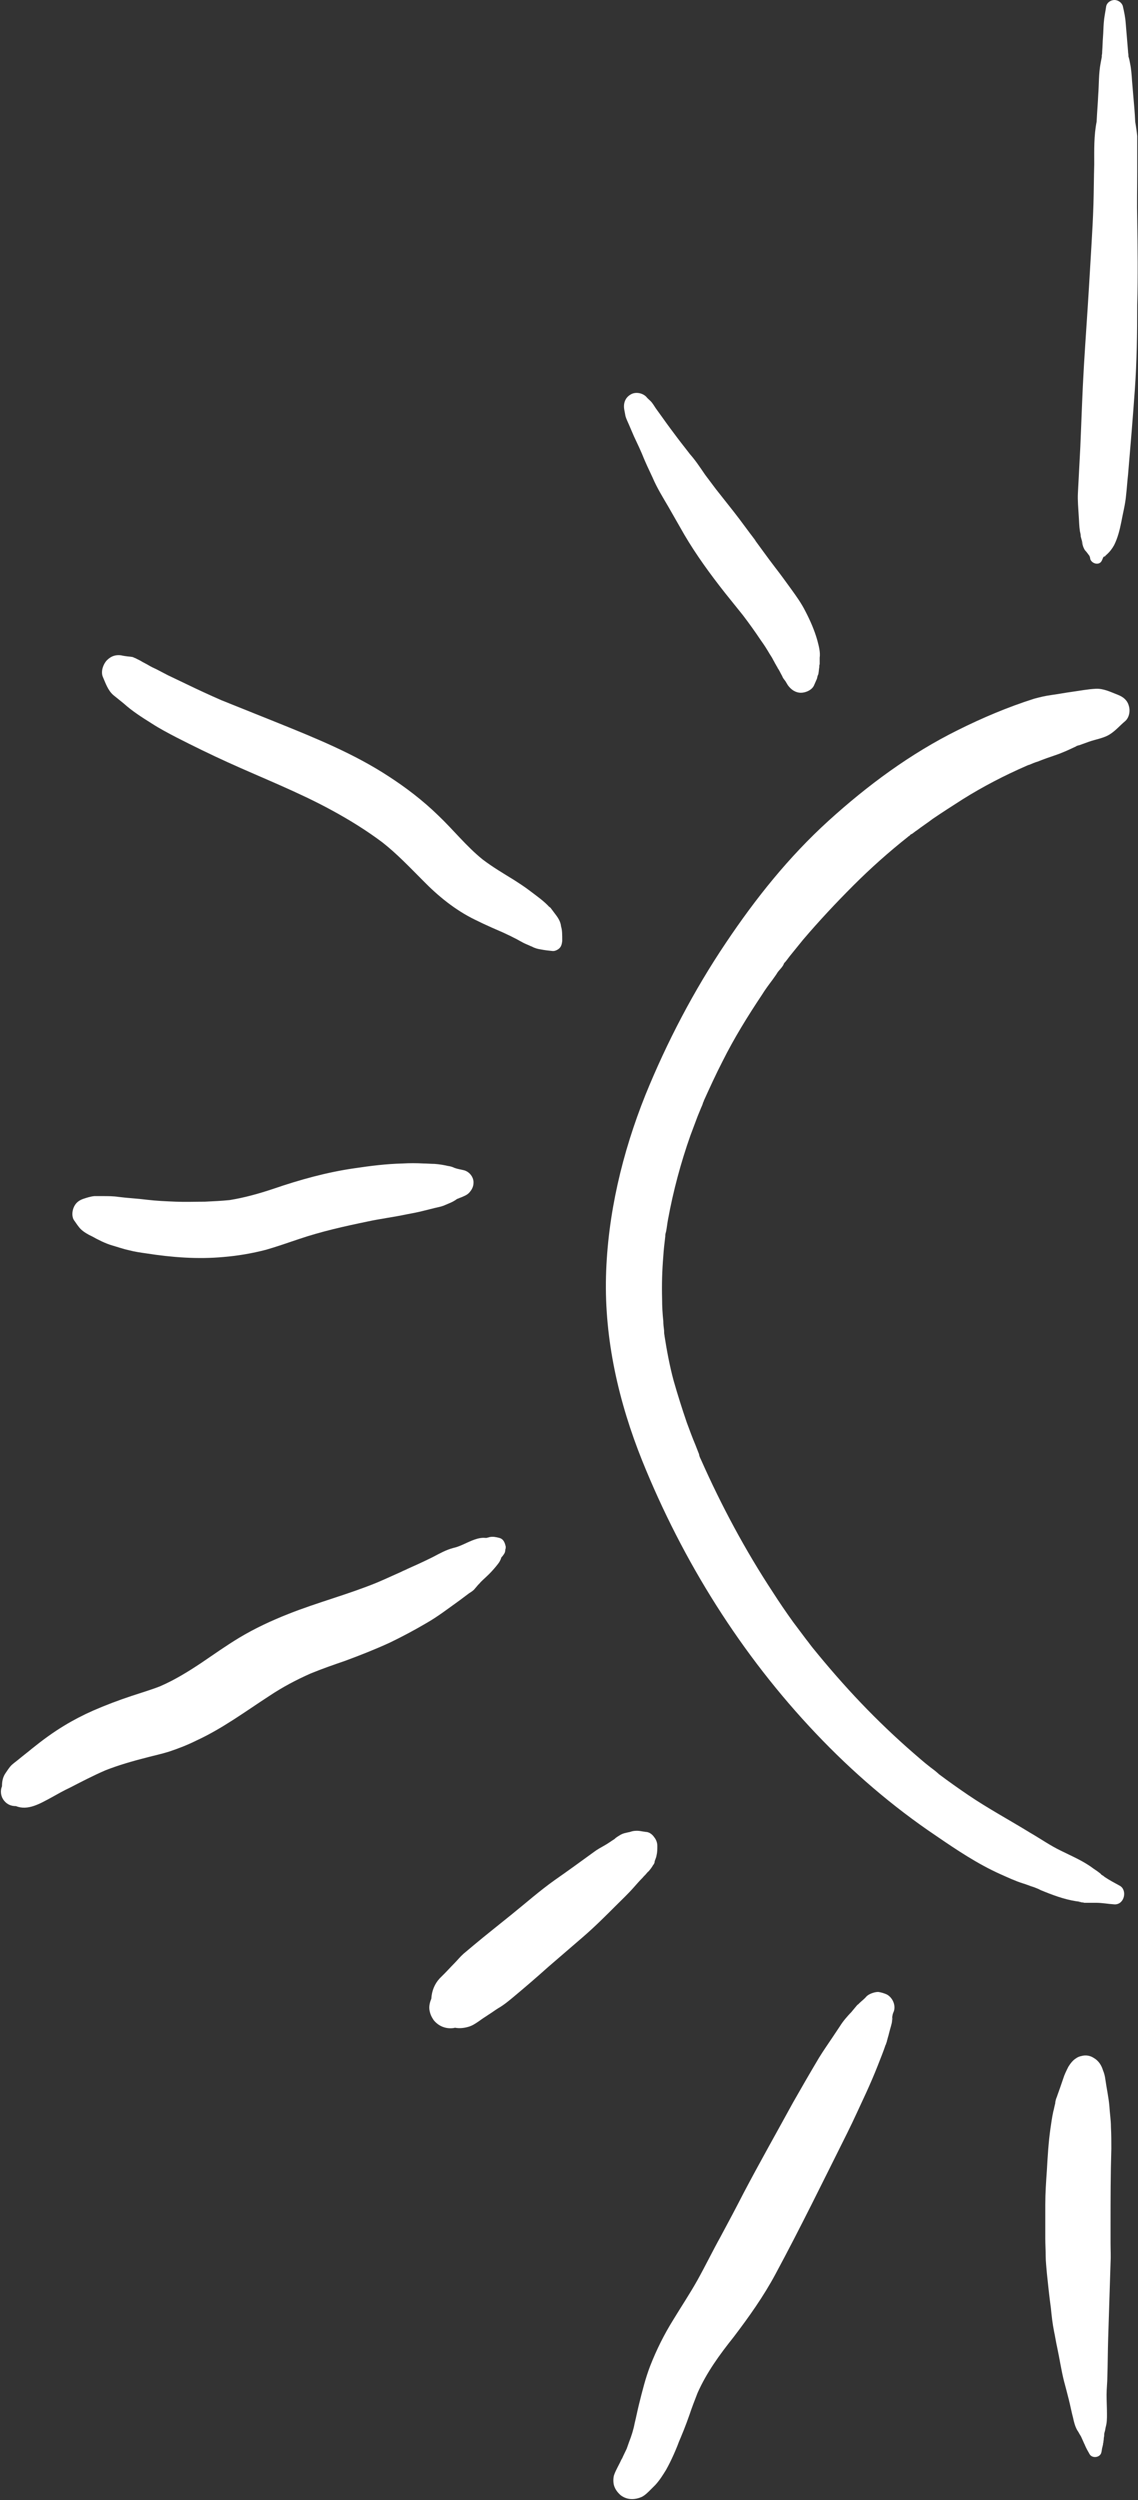 <?xml version="1.0" encoding="UTF-8" standalone="no"?><svg xmlns="http://www.w3.org/2000/svg" xmlns:xlink="http://www.w3.org/1999/xlink" fill="#000000" height="628.3" preserveAspectRatio="xMidYMid meet" version="1" viewBox="-0.2 -0.1 286.0 628.3" width="286" zoomAndPan="magnify"><rect x="-0.2" y="-0.1" width="286.0" height="628.3" fill="#333333" stroke="none"/><g><g fill="#ffffff"><g id="change1_2"><path d="M271.5,477.9C270,477.8,271.7,478,271.5,477.9L271.5,477.9z"/><path d="M228,210c-0.4,0.3-0.8,0.7,0.5-0.4c-0.1,0-0.1,0.1-0.2,0.1C228.1,209.8,228.1,209.9,228,210z"/><path d="M281.2,473.8c-1.3-0.7-2.6-1.4-3.8-2.2c-0.2-0.2-0.5-0.4-0.7-0.5c-0.1-0.1-0.2-0.1-0.2-0.2 c0,0-0.1-0.1-0.1-0.1c-0.6-0.5-1.2-0.9-1.8-1.3c-2.5-1.9-5.4-3.1-8.2-4.5c-2.7-1.3-5.1-3-7.7-4.5c-5.2-3.2-10.6-6.1-15.6-9.5 c-2.5-1.7-4.9-3.4-7.3-5.2c0,0-0.1,0-0.1-0.1c0,0,0,0,0,0c-0.2-0.2-0.5-0.4-0.7-0.6c-0.6-0.5-1.2-0.9-1.8-1.4 c-1.3-1-2.5-2.1-3.8-3.2c-4.6-4-9-8.2-13.2-12.6c-4.2-4.4-8.2-9-12.1-13.8c-0.5-0.6-0.9-1.2-1.4-1.8c1.3,1.6-0.4-0.5-0.6-0.8 c-1-1.3-2-2.7-3-4c-1.8-2.5-3.5-5-5.1-7.5c-6.9-10.5-12.9-21.7-18-33.2c-0.2-0.4-0.4-0.8-0.5-1.3c0,0,0-0.1,0-0.1c0,0,0,0,0,0 c-0.3-0.8-0.6-1.5-0.9-2.3c-0.8-1.9-1.5-3.8-2.2-5.7c-1.2-3.5-2.3-7-3.3-10.5c-1-3.7-1.7-7.5-2.3-11.3c0,0,0-0.1,0-0.1 c-0.1-0.4-0.1-0.8-0.1-1.2c-0.1-0.8-0.2-1.6-0.2-2.4c-0.2-1.8-0.3-3.7-0.3-5.5c-0.1-3.6,0-7.2,0.3-10.8c0.1-1.7,0.3-3.3,0.5-5 c0-0.1,0-0.3,0-0.5c0,0.1,0,0.2,0,0.3c0-0.3,0.1-0.7,0.2-1c0.2-1,0.3-2.1,0.5-3.1c1.3-7.1,3.2-14.2,5.6-21 c0.6-1.6,1.2-3.2,1.8-4.8c0.3-0.7,0.6-1.5,0.9-2.2c0.2-0.4,0.4-0.9,0.5-1.3c0.1-0.2,0.2-0.4,0.2-0.5c1.5-3.3,3-6.6,4.7-9.9 c2.9-5.8,6.3-11.3,9.9-16.7c0.8-1.3,1.7-2.5,2.6-3.7c0.4-0.6,0.9-1.2,1.3-1.9c0.5-0.7,1.4-1.5,1.6-2.2c0.1-0.2,0.2-0.3,0.4-0.5 c0.5-0.6,0.9-1.2,1.4-1.8c1-1.2,2-2.5,3-3.7c4-4.7,8.3-9.3,12.7-13.7c4.3-4.3,8.9-8.4,13.7-12.2c0.1-0.1,0.2-0.2,0.3-0.2 c0.1-0.1,0.1-0.1,0.2-0.2c0,0,0,0,0.1-0.1c0.1-0.1,0.2-0.2,0.3-0.2c0,0-0.1,0.1-0.1,0.1c0.5-0.3,0.9-0.7,1.4-1 c1.3-1,2.7-1.9,4-2.9c2.5-1.7,5-3.3,7.5-4.9c5.1-3.2,10.5-6,16-8.4c0.2-0.1,0.7-0.3,0.8-0.3c0.7-0.3,1.4-0.6,2.1-0.8 c1.5-0.6,2.9-1.1,4.4-1.6c1.8-0.6,3.5-1.4,5.2-2.2c0,0,0.1,0,0.1-0.1c0.1,0,0.2-0.1,0.3-0.1c0.1,0,0.2-0.1,0.4-0.1 c0.8-0.3,1.7-0.6,2.5-0.9c1.7-0.6,3.8-0.9,5.3-1.9c1.4-0.9,2.5-2.2,3.7-3.2c1.1-0.9,1.4-2.6,1-3.9c-0.4-1.5-1.5-2.3-2.8-2.8 c-1.8-0.7-3.6-1.6-5.5-1.5c-2,0.1-4.1,0.5-6.2,0.8c-1.5,0.2-3,0.5-4.5,0.7c-0.5,0.1-3.3,0.5-0.6,0.1c-1.5,0.2-2.7,0.5-4.2,0.9 c-6.6,2.1-13,4.8-19.2,7.9c-11.9,5.9-22.7,13.9-32.5,22.8c-10,9.1-18.3,19.5-25.8,30.7c-8,11.9-14.8,24.9-20.2,38.2 c-5.8,14.5-9.5,30-9.9,45.6c-0.4,15.9,3.2,31.6,9.1,46.3c10.2,25.3,24.9,48.8,43.7,68.6c9.1,9.6,19.2,18.3,30.2,25.7 c5.1,3.5,10.5,7.1,16.1,9.6c1.8,0.8,3.7,1.7,5.6,2.3c0.7,0.2,1.4,0.5,2.1,0.7c-1.5-0.4,0.6,0.2,0.8,0.3c0.5,0.2,1.1,0.4,1.6,0.7 c2.9,1.2,5.8,2.3,8.9,2.8c0.9,0.1,1.3,0.2,1.4,0.3c0.2,0,0.4,0,0.7,0.1c0.3,0,0.6,0,0.8,0c0.7,0,1.4,0,2.1,0 c1.6,0,3.1,0.3,4.7,0.4C282.4,478.6,283.2,474.9,281.2,473.8z"/></g><g id="change1_1"><path d="M285.6,55.1c-0.1-4,0-8,0-12.1c0-2,0-4,0-6c0-1,0-1.9,0-2.9c-0.1-1.1-0.3-2.4-0.5-3.6 c-0.1-2.2-0.3-4.5-0.5-6.7c-0.1-1.2-0.2-2.4-0.3-3.6c-0.1-1.5-0.2-3-0.5-4.4c-0.1-0.6-0.2-1.1-0.4-1.7c0,0,0-0.1,0-0.1 c0,0,0,0,0-0.1c0-0.4-0.1-0.7-0.1-1.1c-0.1-1.2-0.2-2.4-0.3-3.6c-0.1-1.2-0.2-2.4-0.3-3.6c-0.1-1.4-0.4-2.8-0.7-4.1 c-0.2-0.9-1.2-1.6-2.1-1.6c-0.9,0-1.9,0.6-2.1,1.6c-0.2,1.4-0.5,2.7-0.6,4.1c-0.1,1.2-0.1,2.4-0.2,3.6c-0.1,1.2-0.1,2.4-0.2,3.6 c0,0.3,0,0.6-0.1,1c0,0.1,0,0.3,0,0.4c-0.1,0.5-0.2,1.1-0.3,1.6c-0.5,2.6-0.4,5.4-0.6,8c-0.1,2.2-0.3,4.5-0.4,6.7 c-0.7,3.5-0.6,7.1-0.6,10.7c-0.1,3.4-0.1,6.8-0.2,10.1c-0.1,3.4-0.3,6.9-0.5,10.3c-0.2,3.4-0.4,6.8-0.6,10.1 c-0.4,6.8-0.9,13.5-1.3,20.3c-0.4,6.7-0.6,13.5-0.9,20.3c-0.2,3.8-0.4,7.7-0.6,11.5c-0.1,1.9,0.1,3.8,0.2,5.7 c0.1,1.3,0.1,2.6,0.3,3.9c0.1,0.4,0.2,0.8,0.2,1.3c0.2,0.8,0.4,1.5,0.7,2.3c-0.2-0.4-0.3-0.7-0.5-1.1c0.1,0.3,0.2,0.7,0.3,1 c0.2,0.7,0.5,1.3,1,1.8c-0.4-0.5-0.5-0.6-0.2-0.3c0.3,0.4,0.6,0.8,0.9,1.2c0.1,0.3,0.2,0.5,0.2,0.8c0.4,1.2,2.3,1.7,2.9,0.4 c0.1-0.2,0.2-0.4,0.3-0.7c0,0,0.1-0.1,0.1-0.2c0,0,0,0,0,0c0,0,0,0,0,0c0,0,0,0,0,0c0.1-0.1,0.1-0.1,0.2-0.1 c0.2-0.1,0.4-0.3,0.6-0.5c0.8-0.7,1.4-1.5,1.9-2.4c0.9-1.8,1.4-3.8,1.8-5.8c0.4-2.2,1-4.4,1.2-6.7c0.2-1.7,0.3-3.5,0.5-5.2 c0.6-7.1,1.2-14.2,1.7-21.3c0.5-7.1,0.6-14.2,0.6-21.4C285.8,69.3,285.7,62.2,285.6,55.1z"/><path d="M277.4,139.9l0.3-0.2c0,0-0.1,0-0.1,0.1C277.6,139.8,277.5,139.9,277.4,139.9L277.4,139.9z"/></g><g id="change1_5"><path d="M205.2,160.8c-0.7-2.5-1.8-5-3-7.3c-1-2-2.3-3.8-3.6-5.6c-1.3-1.8-2.6-3.6-4-5.4c-2-2.6-3.9-5.3-5.9-8 c0.4,0.5,0.7,1,1.1,1.4c-1.9-2.4-3.7-5-5.6-7.4c-1.5-1.9-3-3.8-4.5-5.7c-0.9-1.2-1.8-2.4-2.7-3.6c-1.3-1.9-2.6-3.9-4.2-5.6 c0.3,0.4,0.6,0.8,0.9,1.1c-1.2-1.6-2.5-3.2-3.7-4.8c-1.2-1.6-2.4-3.2-3.6-4.9c-0.6-0.8-1.2-1.7-1.8-2.5c-0.4-0.6-0.8-1.3-1.3-1.8 c-0.4-0.4-0.8-0.7-1.1-1.1c-1-1-2.8-1.3-4-0.5c-1.3,0.8-1.8,2.2-1.5,3.8c0.1,0.5,0.2,1.1,0.3,1.6c0.2,0.7,0.6,1.5,0.9,2.2 c0.4,0.9,0.8,1.9,1.2,2.8c0.9,1.9,1.8,3.8,2.6,5.8c-0.2-0.4-0.3-0.8-0.5-1.2c0.8,2,1.7,3.9,2.6,5.8c1.1,2.6,2.6,5,4,7.4 c1.3,2.3,2.7,4.7,4,7c3,5.1,6.5,9.9,10.2,14.6c1.5,1.9,3,3.7,4.5,5.6c1.6,2.1,3.1,4.2,4.5,6.3c0.8,1.1,1.5,2.2,2.2,3.4 c0.4,0.6,0.7,1.1,1,1.7c0.2,0.3,0.3,0.6,0.5,0.9c0.2,0.4,0.4,0.7,0.6,1c-0.1-0.1-0.1-0.1-0.2-0.2c0.4,0.5,0.7,1.1,1,1.7 c0.1,0.2,0.3,0.5,0.4,0.8c0.2,0.4,0.5,0.7,0.7,1c0.2,0.3,0.4,0.7,0.6,1c0.8,1.1,1.9,1.9,3.3,1.9c1.2,0,2.8-0.7,3.3-1.9 c0.2-0.5,0.5-1.1,0.7-1.6c0.1-0.3,0.1-0.5,0.2-0.8c0.1-0.2,0.2-0.4,0.2-0.6c0.1-0.5,0.1-1,0.2-1.5c0-0.3,0-0.5,0.1-0.8 c0-0.5,0-1,0-1.6C206,163.8,205.6,162.3,205.2,160.8z"/></g><g id="change1_6"><path d="M140.8,232.7c-0.1-1.1-0.7-2.1-1.4-3c-0.4-0.5-0.8-1.1-1.2-1.6c0,0-0.1-0.1-0.1-0.1c-0.1-0.1-0.2-0.2-0.3-0.3 c0.1,0.1,0.1,0.2,0.2,0.3c-1.4-1.6-3.3-2.9-5-4.2c-1.3-1-2.7-1.9-4.1-2.8c-2.6-1.6-5.3-3.2-7.8-5.1c-4.1-3.3-7.4-7.5-11.2-11.1 c-3.8-3.7-8.1-7-12.6-9.9c-8.6-5.6-18.2-9.5-27.6-13.3c-4.7-1.9-9.5-3.8-14.2-5.7c-3-1.3-6-2.7-8.9-4.1c-1.5-0.7-3.1-1.5-4.6-2.2 c-0.8-0.4-1.5-0.8-2.3-1.2c-0.7-0.4-1.5-0.7-2.2-1.1c-0.8-0.5-1.7-0.9-2.5-1.4c-0.4-0.2-0.8-0.4-1.2-0.6c-0.1,0-0.6-0.3-0.8-0.3 c-0.5-0.1-1.1-0.1-1.6-0.2c-0.2,0-0.5-0.1-0.7-0.1c-0.7-0.2-1.5-0.2-2.2,0c-0.7,0.2-1.3,0.6-1.8,1.1c-0.9,0.9-1.6,2.7-1.1,4.1 c0.7,1.6,1.3,3.5,2.7,4.7c0.9,0.7,1.7,1.4,2.6,2.1c2.1,1.9,4.6,3.5,7,5c2,1.3,4.1,2.4,6.2,3.5c4.3,2.2,8.6,4.3,13,6.3 c8.8,4,17.8,7.5,26.2,12.1c4.4,2.4,8.6,5,12.6,8c3.7,2.9,6.9,6.3,10.2,9.6c3.8,3.9,8.1,7.4,13,9.8c2.8,1.4,5.6,2.6,8.4,3.8 c-0.5-0.2-1-0.4-1.5-0.6c0.9,0.4,1.9,0.8,2.8,1.3c1.1,0.5,2.1,1.2,3.3,1.7c0.2,0.1,0.5,0.2,0.7,0.3c0.2,0.1,0.4,0.2,0.7,0.3 c0.7,0.4,1.5,0.6,2.2,0.7c1,0.2,1.9,0.3,2.9,0.4c0.6,0.1,1.4-0.3,1.8-0.7c0.5-0.5,0.6-1.1,0.7-1.8 C141.1,234.7,141.1,233.7,140.8,232.7z"/></g><g id="change1_7"><path d="M116.4,294c-0.8-0.2-1.6-0.3-2.4-0.6c-0.8-0.4-1.6-0.5-2.6-0.6c0.4,0.1,0.9,0.1,1.3,0.2 c-1.2-0.3-2.4-0.5-3.7-0.6c-0.9,0-1.9-0.1-2.8-0.1c-1.7-0.1-3.5-0.1-5.2,0c-4.1,0.1-8.1,0.6-12.1,1.2c-7,1-13.8,2.9-20.5,5.2 c-3.6,1.2-7.2,2.2-10.9,2.8c-2,0.2-4.1,0.3-6.2,0.4c-2.4,0-4.9,0.1-7.3,0c-2.5-0.1-4.9-0.2-7.4-0.5c-2.3-0.3-4.7-0.4-7-0.7 c-1.3-0.2-2.7-0.2-4.1-0.2c-0.6,0-1.3,0-2,0c-1,0.1-1.9,0.4-2.8,0.7c-1.1,0.4-1.9,1-2.4,2.2c-0.4,1-0.5,2.4,0.2,3.3 c0.5,0.7,1,1.5,1.6,2.1c0.7,0.7,1.9,1.4,2.8,1.8c1.6,0.9,3.4,1.8,5.1,2.3c1.4,0.4,2.8,0.9,4.2,1.2c1.5,0.4,3,0.6,4.4,0.8 c6.4,1,12.9,1.5,19.4,0.9c3.6-0.3,7.1-0.9,10.6-1.8c2.8-0.8,5.6-1.8,8.3-2.7c5.6-1.9,11.4-3.2,17.2-4.4c3.2-0.7,6.5-1.1,9.8-1.8 c1.6-0.3,3.2-0.6,4.7-1c0.8-0.2,1.6-0.4,2.4-0.6c0.8-0.2,1.5-0.3,2.3-0.6l0,0c0,0,0,0,0,0c0.2-0.1,0.5-0.2,0.7-0.3 c0.7-0.3,1.5-0.6,2.1-1l0,0c0.2-0.1,0.4-0.3,0.6-0.4c0.1,0,0.2-0.1,0.3-0.1c0.4-0.2,0.8-0.3,1.2-0.5c0.2-0.1,0.9-0.4,0,0 c0.7-0.3,1.3-0.6,1.8-1.3c0.5-0.6,0.8-1.4,0.8-2.1C118.9,295.9,117.9,294.4,116.4,294z"/></g><g id="change1_3"><path d="M124.8,392.7c-0.1,0.1-0.2,0.2-0.3,0.3c-0.1,0.2-0.3,0.3-0.4,0.5C124.4,393.3,124.6,393,124.8,392.7z"/><path d="M125.3,386.4c-0.8-0.2-1.6-0.4-2.5-0.2c-0.2,0.1-0.5,0.1-0.7,0.2c-0.1,0-0.2,0-0.3,0 c-1.8-0.2-3.7,0.8-5.3,1.5c0.4-0.2,0.8-0.3,1.2-0.5c-1.3,0.5-2.5,1.2-3.9,1.5c-1.9,0.5-3.5,1.4-5.2,2.3c-2.6,1.3-5.3,2.5-8,3.7 c0.6-0.2,1.1-0.5,1.7-0.7c-2.6,1.1-5.1,2.3-7.7,3.4c-7.3,3-15,5-22.3,7.9c-4.3,1.7-8.4,3.6-12.4,6c-3.3,2-6.4,4.2-9.5,6.3 c-3.3,2.2-6.7,4.3-10.4,5.9c-2.3,0.9-4.7,1.6-7.1,2.4c-3.3,1.1-6.5,2.3-9.7,3.7c-2.5,1.1-5,2.4-7.3,3.8c-2.8,1.7-5.4,3.6-8,5.7 c-1.2,1-2.4,1.9-3.6,2.9c-0.6,0.5-1.2,0.9-1.7,1.4c-0.4,0.4-1,1.3-1.4,1.9c-0.7,1-0.9,2.1-0.9,3.3c-0.5,1.2-0.3,2.6,0.5,3.6 c0.8,1,1.8,1.4,3,1.4c3,1.2,6-0.6,8.8-2.1c1.6-0.9,3.2-1.8,4.9-2.6c2.9-1.5,5.8-3,8.8-4.3c3.3-1.3,6.8-2.3,10.3-3.2 c1.9-0.5,3.8-0.9,5.7-1.5c2.4-0.8,4.7-1.7,6.9-2.8c6.5-3,12.3-7.3,18.3-11.2c3.3-2.2,6.7-4,10.3-5.6c2.9-1.2,5.8-2.2,8.7-3.2 c3.8-1.4,7.6-2.9,11.3-4.6c3.1-1.5,6.1-3.1,9-4.8c3-1.7,5.7-3.8,8.5-5.8c0.8-0.6,1.6-1.2,2.4-1.8c0.5-0.3,1.1-0.7,1.4-1.1 c0.2-0.2,0.4-0.5,0.6-0.7c0.3-0.4,0.6-0.6,0.9-1c0.7-0.7,1.4-1.3,2.1-2c0.8-0.8,1.5-1.6,2.2-2.5c0.4-0.5,0.7-1,0.9-1.7 c0,0,0,0,0,0c0.3-0.3,0.5-0.6,0.7-0.9c0.2-0.3,0.3-0.7,0.3-1.1c0.1-0.5,0.1-0.5,0,0c0.1-0.2,0.1-0.5,0.1-0.7 C126.7,387.7,126.4,386.7,125.3,386.4z"/></g><g id="change1_8"><path d="M164.8,466.2c0.2-0.8,0.2-1.6,0.2-2.4c0-0.8-0.3-1.6-0.8-2.2c-0.4-0.6-1.1-1.2-1.9-1.3 c-0.3,0-0.6-0.1-0.8-0.1c-0.6-0.1-1.1-0.2-1.6-0.2c-0.8,0-1.2,0.1-1.8,0.3c-0.9,0.2-1.7,0.3-2.5,0.8c-0.5,0.3-1,0.6-1.4,1 c-0.8,0.5-1.6,1.1-2.5,1.6c-0.9,0.5-1.8,1-2.6,1.6c-3.3,2.4-6.6,4.8-9.9,7.1c-3.8,2.7-7.3,5.8-10.9,8.7c-3.2,2.6-6.4,5.1-9.5,7.7 c-0.8,0.7-1.7,1.4-2.5,2.1c-0.9,0.8-1.6,1.7-2.4,2.5c-0.8,0.8-1.6,1.7-2.4,2.5c-0.4,0.4-0.8,0.8-1.2,1.2c-1.3,1.4-2,3.2-2.1,5.1 c-0.5,1.2-0.7,2.3-0.3,3.6c0.2,0.7,0.5,1.2,0.9,1.8c1.2,1.5,3,2.2,4.8,2c0.2,0,0.4-0.1,0.6-0.1c1,0.2,2.1,0.1,3.2-0.2 c1.1-0.3,1.8-0.8,2.7-1.4c0.8-0.6,1.6-1.1,2.5-1.7c0.8-0.5,1.6-1.1,2.4-1.6c1.4-0.8,2.6-1.8,3.8-2.8c3-2.5,5.9-5,8.8-7.6 c2.9-2.5,5.8-5,8.7-7.5c2.9-2.5,5.6-5.2,8.3-7.9c1.5-1.5,3.1-3,4.5-4.6c0.7-0.8,1.4-1.6,2.2-2.4c0.3-0.4,0.7-0.7,1-1.1 c0.2-0.2,0.3-0.4,0.5-0.5c0.5-0.6,0.9-1.1,1.2-1.7c0,0,0,0,0,0.1c0-0.1,0.1-0.1,0.1-0.2c0.1-0.2,0.2-0.3,0.2-0.5 C164.3,467.5,164.7,466.9,164.8,466.2z"/></g><g id="change1_9"><path d="M222.6,501.1c-0.7-0.3-1.4-0.5-2.1-0.6c-0.9,0-2.4,0.5-3,1.2c-0.5,0.6-1.2,1.1-1.7,1.6c0,0,0.1-0.1,0.1-0.1 c-0.2,0.2-0.4,0.4-0.6,0.6c0-0.1,0.1-0.1,0.1-0.2c-0.9,1.1-1.8,2.1-2.6,3.2c0.3-0.4,0.6-0.8,0.9-1.2c-1,1.1-2,2.2-2.8,3.5 c-0.6,0.9-1.2,1.8-1.8,2.7c-1.2,1.8-2.4,3.5-3.5,5.3c-2.2,3.7-4.4,7.5-6.5,11.2c-4.1,7.5-8.4,15.1-12.4,22.7 c-1.9,3.7-3.8,7.3-5.8,11c-2,3.6-3.8,7.3-5.8,10.9c-1.9,3.4-4.1,6.7-6.1,10c-2.3,3.7-4.2,7.5-5.8,11.6c-1.2,3.1-2,6.4-2.8,9.6 c-0.4,1.6-0.7,3.2-1.1,4.8c-0.3,1.6-0.8,3.2-1.4,4.7c-0.2,0.6-0.4,1.1-0.6,1.7c-0.6,1.2-1.2,2.5-1.7,3.7c0.2-0.4,0.4-0.9,0.5-1.3 c-0.6,1.5-1.5,2.8-2,4.3c-0.2,0.7-0.2,1.8,0,2.5c0.3,1,0.9,1.8,1.7,2.5c1.6,1.2,3.5,1.2,5.3,0.4c0.8-0.4,1.5-1.1,2.2-1.8 c0.4-0.4,0.8-0.8,1.2-1.2c1.1-1.2,1.9-2.5,2.7-3.8c1.4-2.5,2.5-5.1,3.5-7.7c-0.2,0.5-0.4,1-0.6,1.4c1.1-2.5,2.1-5,3-7.6 c0.6-1.8,1.3-3.6,2-5.4c2.3-5.2,5.6-9.7,9.1-14.1c3.8-5,7.5-10.2,10.5-15.8c6.3-11.7,12.1-23.6,18-35.4c1.7-3.4,3.2-6.8,4.8-10.2 c1-2.2,2-4.5,2.9-6.8c0.7-1.8,1.4-3.5,2-5.3c0,0,0,0,0,0.1c0.1-0.2,0.1-0.4,0.2-0.6c0.1-0.2,0.1-0.5,0.2-0.7 c0.1-0.5,0.3-1,0.4-1.5c0.3-1.3,0.9-2.8,0.9-4.2c-0.1,0.4-0.1,0.9-0.2,1.3c0.1-0.8,0.1-1.7,0.4-2.4 C225.1,504.1,224.2,501.9,222.6,501.1z"/></g><g id="change1_4"><path d="M277.2,611.7C277.2,611.8,277.2,611.8,277.2,611.7C277.2,611.4,277.2,611.4,277.2,611.7z"/><path d="M279,534.5c0-1.8-0.3-3.6-0.4-5.4c-0.2-2.2-0.7-4.4-1-6.6c-0.1-0.8-0.3-1.6-0.6-2.3 c-0.4-1.3-1.1-2.4-2.3-3.1c-0.9-0.6-2-0.8-3.1-0.5c-0.5,0.1-1,0.3-1.4,0.6c-0.8,0.5-1.4,1.3-1.9,2.1c-0.5,1-1,2-1.3,3 c-0.5,1.5-1,2.9-1.5,4.3c0-0.1,0.1-0.2,0.1-0.3c-0.1,0.4-0.3,0.8-0.4,1.1c-0.1,0.4-0.2,0.7-0.2,1.1c-0.2,0.7-0.3,1.4-0.5,2.1 c-0.3,1.4-0.5,2.8-0.7,4.2c-0.5,3.5-0.7,7-0.9,10.5c-0.2,2.9-0.4,5.7-0.4,8.6c0,2.9,0,5.7,0,8.6c0,1.5,0.1,2.9,0.1,4.4 c0,1.4,0.2,2.9,0.3,4.3c0.3,2.9,0.6,5.8,1,8.7c0.2,2,0.4,3.9,0.8,5.9c0.3,1.4,0.5,2.8,0.8,4.1c0.6,2.8,1,5.6,1.7,8.4 c0.4,1.5,0.8,3,1.2,4.6c0.4,1.6,0.7,3.2,1.1,4.7c0.2,1,0.5,2.1,1,3c0.2,0.3,0.4,0.6,0.6,1c0.1,0.2,0.4,0.6,0.5,0.9 c-0.1-0.2-0.2-0.4,0,0l0,0c0,0,0,0,0,0c0,0,0,0,0,0c0.2,0.4,0.3,0.7,0.5,1.1c0.1,0.3,0.3,0.6,0.4,0.9c0.3,0.7,0.7,1.4,1.1,2.1 c0.6,1.2,2.7,1,3-0.4c0.1-0.4,0.1-0.7,0.2-1.1c0-0.1,0.1-0.3,0.1-0.4c0-0.2,0.1-0.3,0.1-0.4c0-0.1,0-0.3,0.1-0.6 c0-0.3,0.1-0.6,0.1-1c0-0.2,0.1-0.5,0.1-0.7c0-0.1,0-0.1,0-0.2c0,0,0,0,0,0c0-0.3,0.1-0.7,0.2-1c0.1-0.3,0.1-0.7,0.2-1 c0.3-1.1,0.3-2.1,0.3-3.2c0-1.6-0.1-3.2-0.1-4.9c0-1.5,0.2-3.1,0.2-4.6c0.1-3.2,0.1-6.3,0.2-9.5c0.1-3.2,0.2-6.4,0.3-9.5 c0.1-3.2,0.2-6.4,0.3-9.5c0.1-1.6,0-3.3,0-4.9c0-1.6,0-3.1,0-4.7c0-6.4,0-12.7,0.2-19.1C279.1,538.1,279.1,536.3,279,534.5z"/><path d="M276.9,614.3C276.8,614.8,277,613.6,276.9,614.3L276.9,614.3z"/></g></g></g></svg>